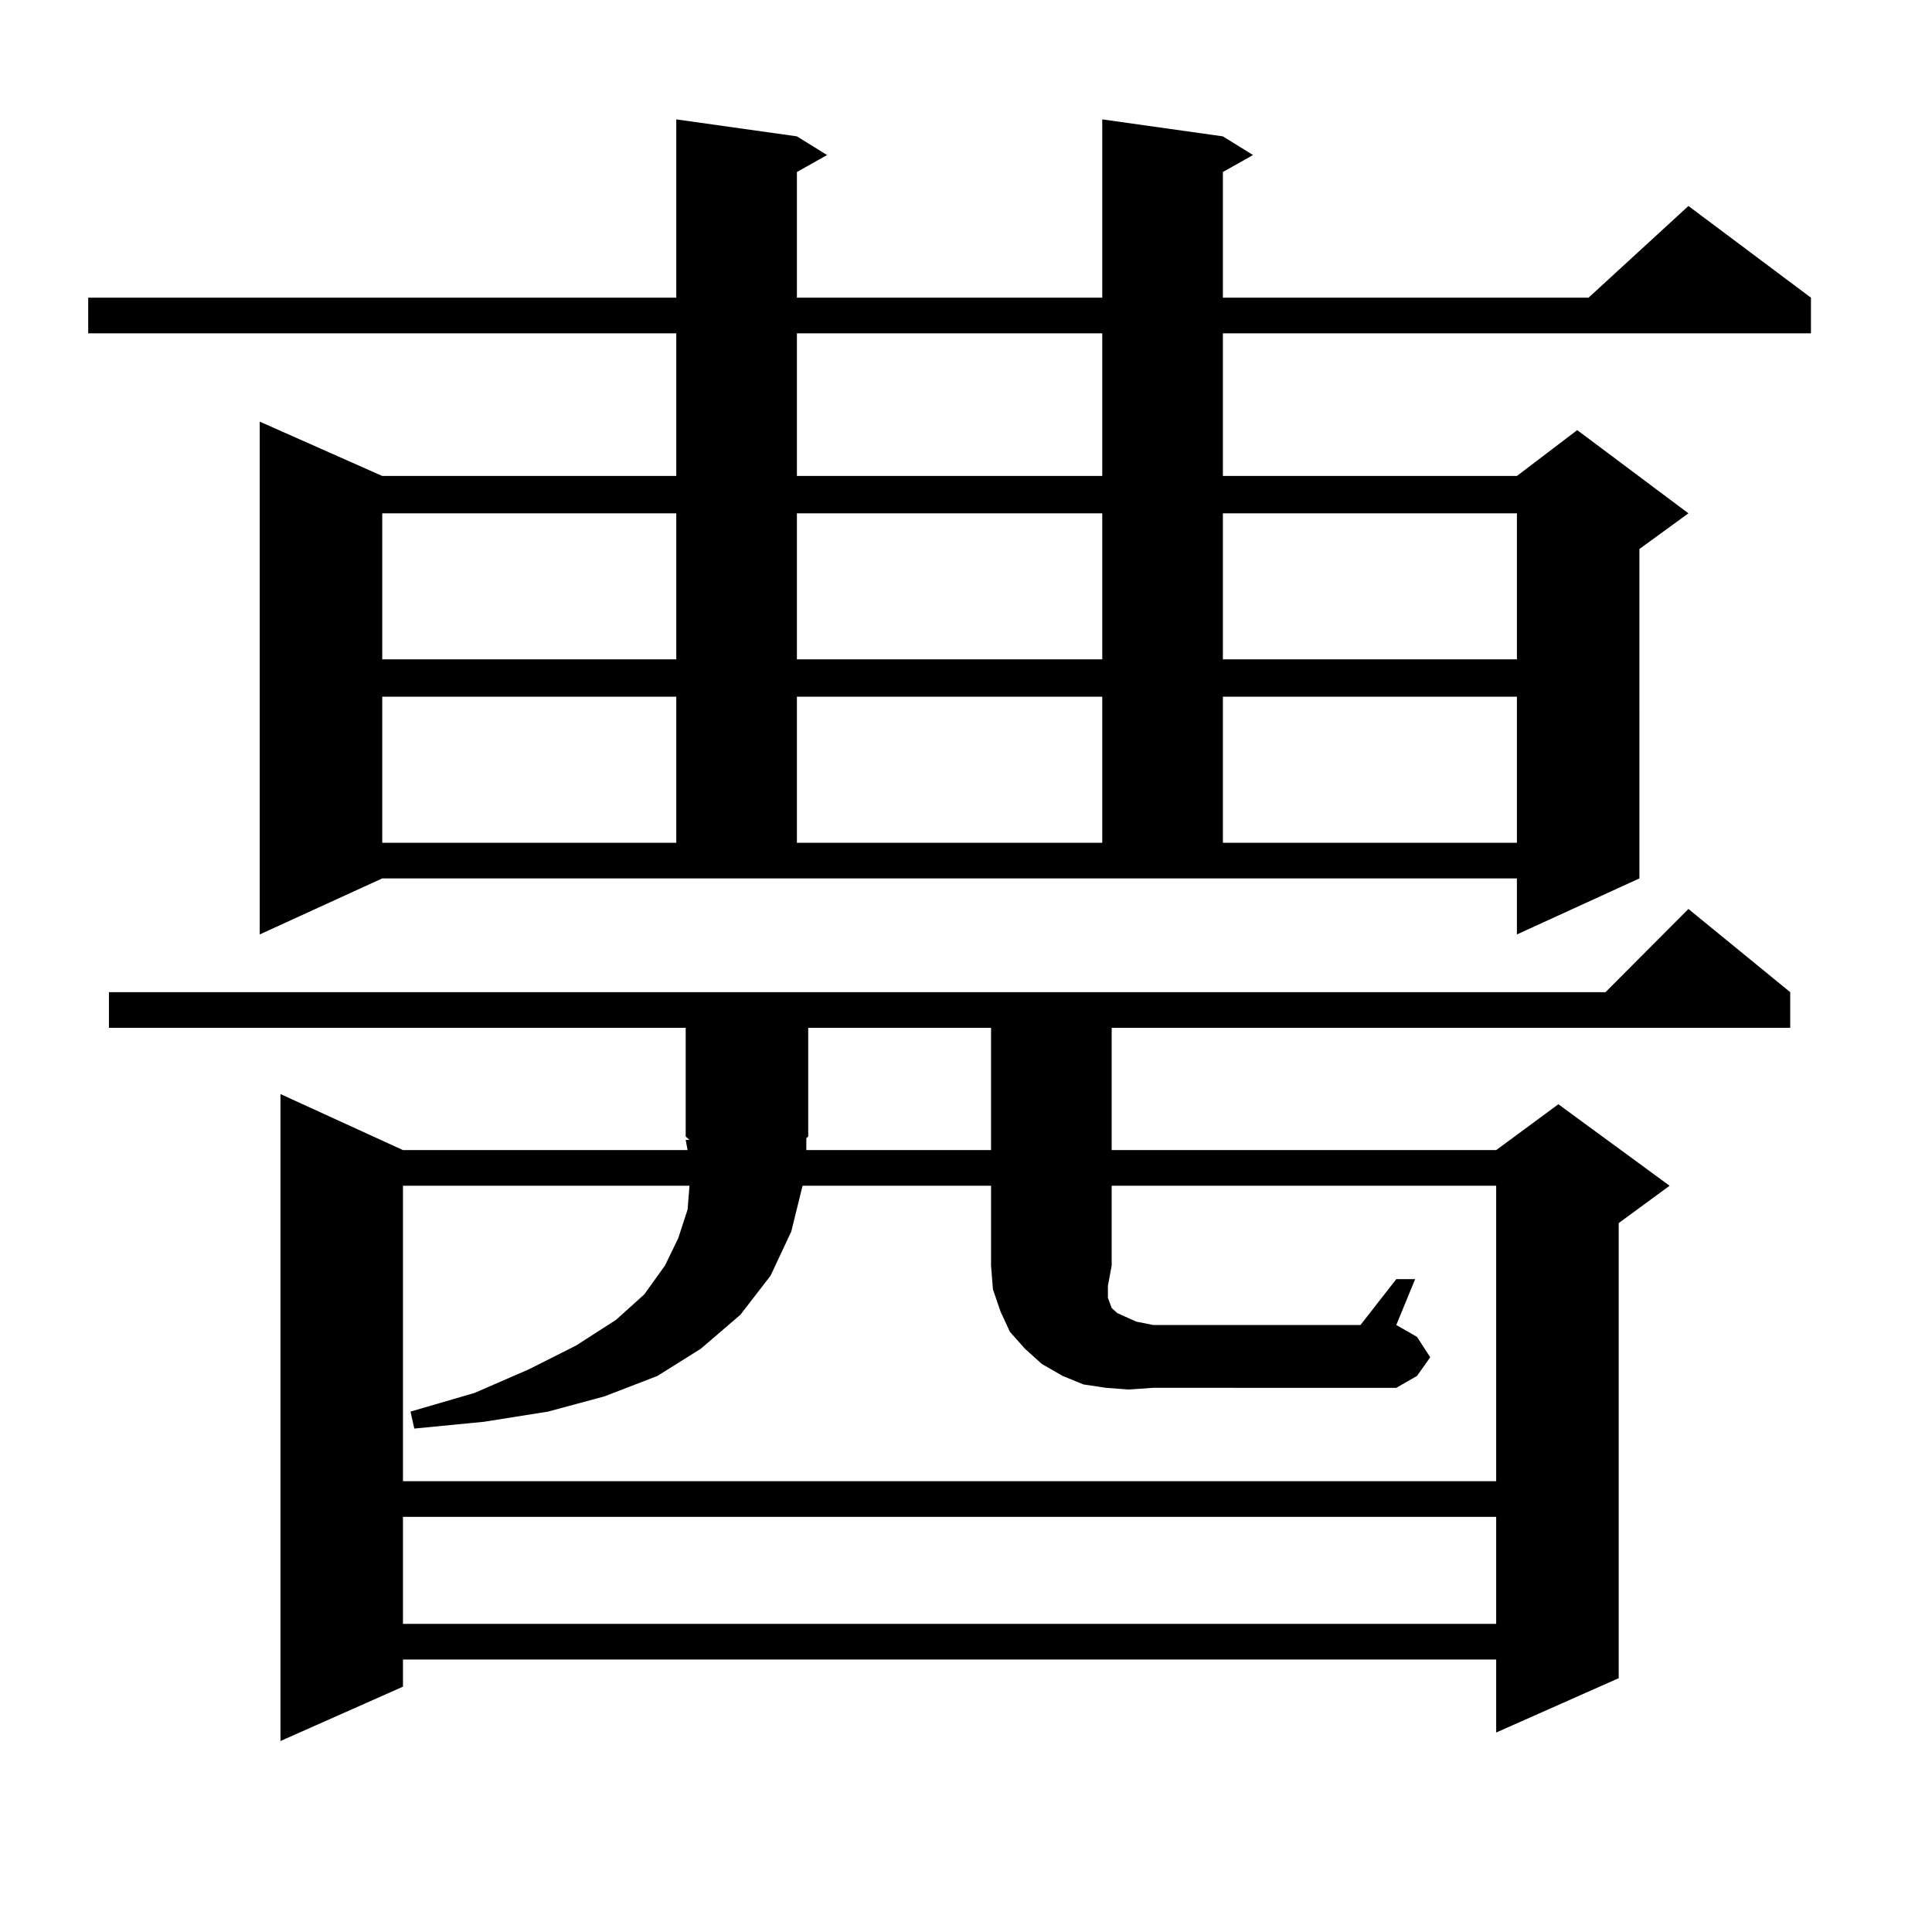 <?xml version="1.0" encoding="utf-8"?>
<!-- Generator: Adobe Illustrator 16.0.0, SVG Export Plug-In . SVG Version: 6.00 Build 0)  -->
<!DOCTYPE svg PUBLIC "-//W3C//DTD SVG 1.1//EN" "http://www.w3.org/Graphics/SVG/1.1/DTD/svg11.dtd">
<svg version="1.1" id="图层_1" xmlns="http://www.w3.org/2000/svg" xmlns:xlink="http://www.w3.org/1999/xlink" x="0px" y="0px"
	 width="1000px" height="1000px" viewBox="0 0 1000 1000" enable-background="new 0 0 1000 1000" xml:space="preserve">
<path d="M134.436,483.664v-265.43l63.413,28.125H350.04v-73.828H45.657v-18.457H350.04V61.789l62.438,8.789l15.609,9.668
	l-15.609,8.789v65.039h158.045V61.789l62.438,8.789l15.609,9.668l-15.609,8.789v65.039h189.264l51.706-47.461l63.413,47.461v18.457
	H632.96v73.828h152.191l31.219-23.73l57.56,43.066l-25.365,18.457V454.66l-63.413,29.004V454.66H197.849L134.436,483.664z
	 M56.389,532.004v-18.457h774.615l42.926-43.066l52.682,43.066v18.457H575.4v63.281h199.02l32.194-23.73l57.56,42.188
	l-26.341,19.336v235.547L774.42,896.75v-37.793H208.58v14.063l-63.413,28.125V566.281l63.413,29.004h147.313l-0.976-5.273h1.951
	l-1.951-1.758v-56.25H56.389z M197.849,265.695v75.586H350.04v-75.586H197.849z M197.849,360.617v75.586H350.04v-75.586H197.849z
	 M575.4,655.051l-1.951,10.547v6.152l0.976,2.637l0.976,2.637l2.927,2.637l3.902,1.758l5.854,2.637l8.78,1.758h107.314l18.536-23.73
	h9.756l-9.756,23.73l10.731,6.152l6.829,10.547l-6.829,9.668l-10.731,6.152H596.863l-12.683,0.879l-11.707-0.879l-11.707-1.758
	l-10.731-4.395l-10.731-6.152l-8.78-7.91l-7.805-8.789l-4.878-10.547l-3.902-11.426l-0.976-12.305v-41.309h-97.559l-5.854,23.73
	l-10.731,22.852l-15.609,20.215l-20.487,17.578l-22.438,14.063l-27.316,10.547l-29.268,7.91l-33.17,5.273l-36.097,3.516
	l-1.951-8.789l33.17-9.668l28.292-12.305l24.39-12.305l20.487-13.184l14.634-13.184l10.731-14.941l6.829-14.063l4.878-14.941
	l0.976-12.305H208.58v152.93h565.84v-152.93H575.4V655.051z M208.58,785.129V840.5h565.84v-55.371H208.58z M412.478,172.531v73.828
	h158.045v-73.828H412.478z M412.478,265.695v75.586h158.045v-75.586H412.478z M412.478,360.617v75.586h158.045v-75.586H412.478z
	 M417.355,595.285h95.607v-63.281h-94.632v56.25l-0.976,0.879V595.285z M632.96,265.695v75.586h152.191v-75.586H632.96z
	 M632.96,360.617v75.586h152.191v-75.586H632.96z"/>
</svg>

